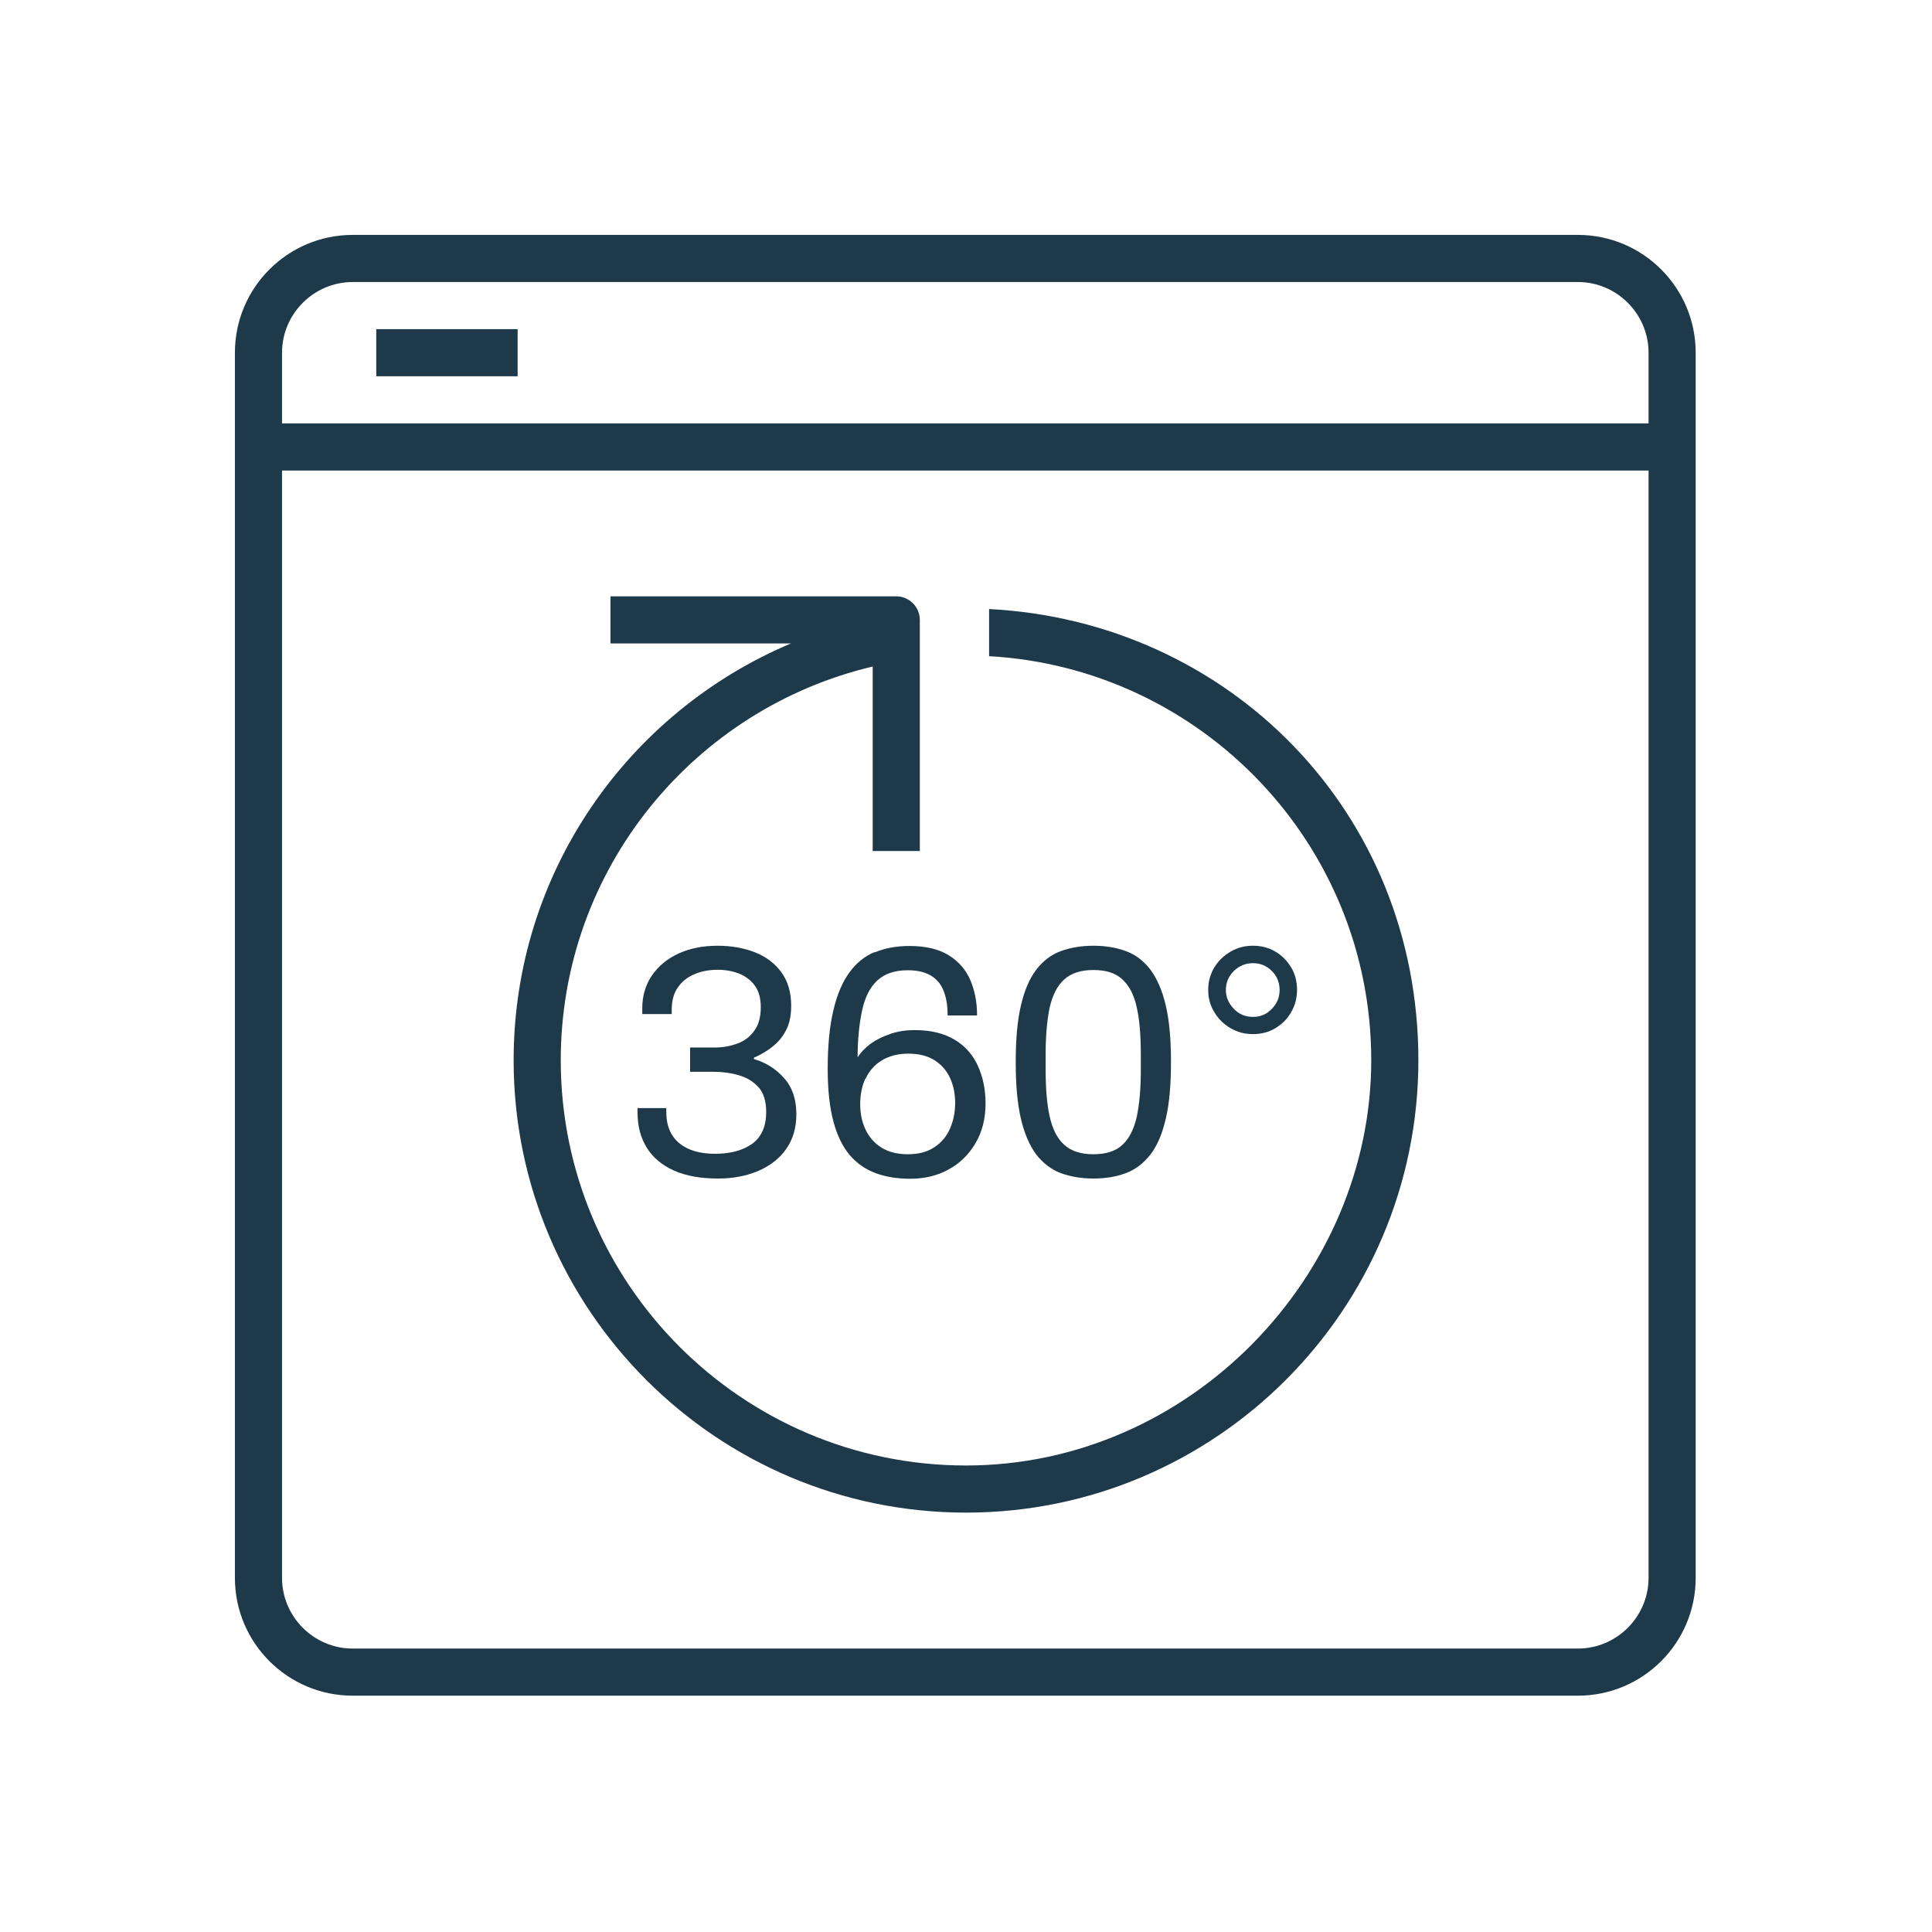 <?xml version="1.0" encoding="UTF-8"?>
<svg preserveAspectRatio="xMidYMid slice" width="82px" height="82px" xmlns="http://www.w3.org/2000/svg" viewBox="0 0 82 82">
  <defs>
    <style>
      .cls-1, .cls-2, .cls-3 {
        fill: none;
      }

      .cls-2 {
        opacity: .25;
      }

      .cls-2, .cls-3 {
        stroke: #f09;
        stroke-miterlimit: 10;
        stroke-width: 0px;
      }

      .cls-4 {
        fill: #1e394a;
      }
    </style>
  </defs>
  <g id="HG">
    <rect class="cls-1" y="0" width="82" height="82"></rect>
  </g>
  <g id="Icons">
    <g>
      <path class="cls-4" d="M66.97,9.97H14.97c-2.76,0-5,2.24-5,5v52c0,2.76,2.24,5,5,5h52c2.76,0,5-2.24,5-5V14.97c0-2.76-2.24-5-5-5ZM14.97,11.97h52c1.65,0,3,1.35,3,3v3H11.97v-3c0-1.65,1.35-3,3-3ZM66.97,69.97H14.97c-1.65,0-3-1.35-3-3V19.97h58v47c0,1.65-1.35,3-3,3Z"></path>
      <rect class="cls-4" x="15.97" y="13.97" width="6" height="2"></rect>
      <path class="cls-4" d="M41.98,25.85v2c9.03.51,16.22,7.99,16.22,17.15s-7.71,17.2-17.2,17.2-17.2-7.71-17.2-17.2c0-8.12,5.66-14.92,13.24-16.71v7.83h2v-9.81c0-.55-.45-1-1-1h-12.13v2h7.66c-6.91,2.91-11.77,9.73-11.77,17.69,0,10.58,8.61,19.2,19.2,19.2s19.2-8.61,19.2-19.2-8.09-18.63-18.22-19.15Z"></path>
      <path class="cls-4" d="M27.06,47.04v.18c0,.58.13,1.07.39,1.49.26.42.64.74,1.15.97.51.23,1.14.34,1.88.34.64,0,1.21-.11,1.72-.33.5-.22.9-.53,1.18-.94.28-.41.42-.89.42-1.46,0-.63-.17-1.14-.52-1.53-.34-.39-.77-.66-1.28-.81v-.06c.28-.12.54-.27.78-.46.24-.19.44-.42.58-.7.15-.28.22-.63.22-1.04,0-.56-.13-1.02-.4-1.4-.27-.38-.64-.67-1.11-.86s-1.01-.29-1.62-.29-1.17.11-1.65.33c-.48.22-.85.53-1.13.93-.27.4-.41.86-.41,1.39v.25h1.25v-.18c0-.38.08-.7.26-.95.17-.25.41-.44.7-.56.3-.13.63-.19,1-.19.33,0,.64.06.92.17.28.12.5.29.66.52.16.23.24.53.24.9,0,.41-.09.74-.27.99-.18.26-.42.44-.72.55-.3.11-.62.17-.97.17h-1.04v1.03h1c.38,0,.74.05,1.08.15s.61.27.83.51c.21.24.32.59.32,1.04,0,.62-.2,1.07-.6,1.36-.4.28-.92.42-1.57.42s-1.16-.15-1.52-.45-.55-.74-.55-1.31v-.18h-1.24Z"></path>
      <path class="cls-4" d="M37.12,40.41c-.43.18-.79.47-1.08.88-.29.4-.52.94-.67,1.6-.16.66-.24,1.49-.24,2.47,0,.89.08,1.63.24,2.23.16.6.39,1.07.69,1.43.3.35.67.61,1.1.77s.92.24,1.47.24c.61,0,1.16-.13,1.64-.4.48-.26.86-.64,1.14-1.12.28-.48.42-1.04.42-1.68,0-.58-.11-1.11-.32-1.58-.21-.47-.54-.85-.99-1.12-.45-.27-1.01-.41-1.7-.41-.36,0-.7.05-1.03.16-.32.11-.6.25-.84.42-.24.18-.42.37-.55.58,0-.77.07-1.43.19-1.99.12-.56.33-.98.64-1.27.31-.29.74-.44,1.3-.44.38,0,.7.07.95.21.25.14.44.35.56.64.12.29.18.64.18,1.07h1.25c0-.57-.1-1.07-.29-1.51-.19-.44-.5-.79-.92-1.05-.42-.26-.98-.39-1.66-.39-.55,0-1.04.09-1.47.27ZM36.74,45.78c.15-.32.37-.58.68-.77.31-.19.69-.29,1.14-.29s.83.1,1.12.29c.29.19.51.44.65.76.14.31.21.66.21,1.04s-.07.76-.22,1.09c-.14.33-.36.59-.66.79-.3.2-.67.3-1.13.3s-.83-.1-1.13-.29c-.3-.19-.52-.45-.67-.77-.15-.32-.22-.68-.22-1.06,0-.41.07-.77.22-1.09Z"></path>
      <path class="cls-4" d="M45.02,49.79c.41.15.87.23,1.39.23s.98-.08,1.38-.23c.4-.15.75-.42,1.04-.79.29-.38.5-.88.65-1.52.15-.64.22-1.43.22-2.4s-.07-1.76-.22-2.4c-.15-.64-.37-1.14-.65-1.52-.29-.38-.63-.64-1.04-.79-.4-.15-.86-.23-1.38-.23s-.98.08-1.39.23c-.41.15-.76.42-1.04.79-.29.38-.5.88-.65,1.52-.15.64-.22,1.44-.22,2.4s.07,1.76.22,2.4c.15.64.37,1.14.65,1.52.29.37.64.64,1.04.79ZM44.38,44.76c0-.8.06-1.46.17-1.99.12-.53.32-.93.62-1.2.3-.27.71-.4,1.24-.4s.94.13,1.23.4c.29.27.5.67.61,1.2.12.53.17,1.2.17,2v.64c0,.79-.06,1.45-.17,1.98-.12.53-.32.93-.61,1.2-.29.27-.7.4-1.23.4s-.94-.13-1.24-.4c-.3-.27-.5-.67-.62-1.21-.12-.54-.17-1.2-.17-1.99v-.63Z"></path>
      <path class="cls-4" d="M52.23,43.64c.29.17.6.25.95.25s.67-.08.95-.25c.28-.17.51-.39.67-.68.17-.29.25-.6.25-.95s-.08-.67-.25-.95c-.17-.28-.39-.51-.67-.67-.28-.17-.6-.25-.95-.25s-.66.08-.95.25-.52.39-.69.67c-.17.28-.26.6-.26.95s.08.66.26.95c.17.29.4.51.69.68ZM52.37,41.21c.23-.22.5-.33.81-.33s.58.11.8.33c.22.22.33.49.33.81s-.11.57-.33.8c-.22.23-.48.34-.8.34s-.59-.11-.81-.34-.34-.49-.34-.8.11-.58.34-.81Z"></path>
    </g>
  </g>
  <g id="Raster">
    <g id="Raster-fein">
      <line class="cls-3" x1="79" x2="79" y2="82"></line>
      <line class="cls-2" x1="77" x2="77" y2="82"></line>
      <line class="cls-2" x1="75" x2="75" y2="82"></line>
      <line class="cls-2" x1="73" x2="73" y2="82"></line>
      <line class="cls-3" x1="71" x2="71" y2="82"></line>
      <line class="cls-3" x1="69" x2="69" y2="82"></line>
      <line class="cls-3" x1="67" x2="67" y2="82"></line>
      <line class="cls-3" x1="65" x2="65" y2="82"></line>
      <line class="cls-3" x1="63" x2="63" y2="82"></line>
      <line class="cls-3" x1="61" x2="61" y2="82"></line>
      <line class="cls-3" x1="59" x2="59" y2="82"></line>
      <line class="cls-3" x1="57" x2="57" y2="82"></line>
      <line class="cls-3" x1="55" x2="55" y2="82"></line>
      <line class="cls-3" x1="53" x2="53" y2="82"></line>
      <line class="cls-3" x1="51" x2="51" y2="82"></line>
      <line class="cls-3" x1="49" x2="49" y2="82"></line>
      <line class="cls-3" x1="47" x2="47" y2="82"></line>
      <line class="cls-3" x1="45" x2="45" y2="82"></line>
      <line class="cls-3" x1="43" x2="43" y2="82"></line>
      <line class="cls-3" x1="41" x2="41" y2="82"></line>
      <line class="cls-3" x1="39" x2="39" y2="82"></line>
      <line class="cls-3" x1="37" x2="37" y2="82"></line>
      <line class="cls-3" x1="35" x2="35" y2="82"></line>
      <line class="cls-3" x1="33" x2="33" y2="82"></line>
      <line class="cls-3" x1="31" x2="31" y2="82"></line>
      <line class="cls-3" x1="29" x2="29" y2="82"></line>
      <line class="cls-3" x1="27" x2="27" y2="82"></line>
      <line class="cls-3" x1="25" x2="25" y2="82"></line>
      <line class="cls-3" x1="23" x2="23" y2="82"></line>
      <line class="cls-3" x1="21" x2="21" y2="82"></line>
      <line class="cls-3" x1="19" x2="19" y2="82"></line>
      <line class="cls-3" x1="17" x2="17" y2="82"></line>
      <line class="cls-3" x1="15" x2="15" y2="82"></line>
      <line class="cls-3" x1="13" x2="13" y2="82"></line>
      <line class="cls-3" x1="11" x2="11" y2="82"></line>
      <line class="cls-2" x1="9" x2="9" y2="82"></line>
      <line class="cls-2" x1="7" x2="7" y2="82"></line>
      <line class="cls-2" x1="5" x2="5" y2="82"></line>
      <line class="cls-3" x1="3" x2="3" y2="82"></line>
      <line class="cls-3" x1="82" y1="79" y2="79"></line>
      <line class="cls-2" x1="82" y1="77" y2="77"></line>
      <line class="cls-2" x1="82" y1="75" y2="75"></line>
      <line class="cls-2" x1="82" y1="73" y2="73"></line>
      <line class="cls-3" x1="82" y1="71" y2="71"></line>
      <line class="cls-3" x1="82" y1="69" y2="69"></line>
      <line class="cls-3" x1="82" y1="67" y2="67"></line>
      <line class="cls-3" x1="82" y1="65" y2="65"></line>
      <line class="cls-3" x1="82" y1="63" y2="63"></line>
      <line class="cls-3" x1="82" y1="61" y2="61"></line>
      <line class="cls-3" x1="82" y1="59" y2="59"></line>
      <line class="cls-3" x1="82" y1="57" y2="57"></line>
      <line class="cls-3" x1="82" y1="55" y2="55"></line>
      <line class="cls-3" x1="82" y1="53" y2="53"></line>
      <line class="cls-3" x1="82" y1="51" y2="51"></line>
      <line class="cls-3" x1="82" y1="49" y2="49"></line>
      <line class="cls-3" x1="82" y1="47" y2="47"></line>
      <line class="cls-3" x1="82" y1="45" y2="45"></line>
      <line class="cls-3" x1="82" y1="43" y2="43"></line>
      <line class="cls-3" x1="82" y1="41" y2="41"></line>
      <line class="cls-3" x1="82" y1="39" y2="39"></line>
      <line class="cls-3" x1="82" y1="37" y2="37"></line>
      <line class="cls-3" x1="82" y1="35" y2="35"></line>
      <line class="cls-3" x1="82" y1="33" y2="33"></line>
      <line class="cls-3" x1="82" y1="31" y2="31"></line>
      <line class="cls-3" x1="82" y1="29" y2="29"></line>
      <line class="cls-3" x1="82" y1="27" y2="27"></line>
      <line class="cls-3" x1="82" y1="25" y2="25"></line>
      <line class="cls-3" x1="82" y1="23" y2="23"></line>
      <line class="cls-3" x1="82" y1="21" y2="21"></line>
      <line class="cls-3" x1="82" y1="19" y2="19"></line>
      <line class="cls-3" x1="82" y1="17" y2="17"></line>
      <line class="cls-3" x1="82" y1="15" y2="15"></line>
      <line class="cls-3" x1="82" y1="13" y2="13"></line>
      <line class="cls-3" x1="82" y1="11" y2="11"></line>
      <line class="cls-2" x1="82" y1="9" y2="9"></line>
      <line class="cls-2" x1="82" y1="7" y2="7"></line>
      <line class="cls-2" x1="82" y1="5" y2="5"></line>
      <line class="cls-3" x1="82" y1="3" y2="3"></line>
    </g>
  </g>
</svg>

